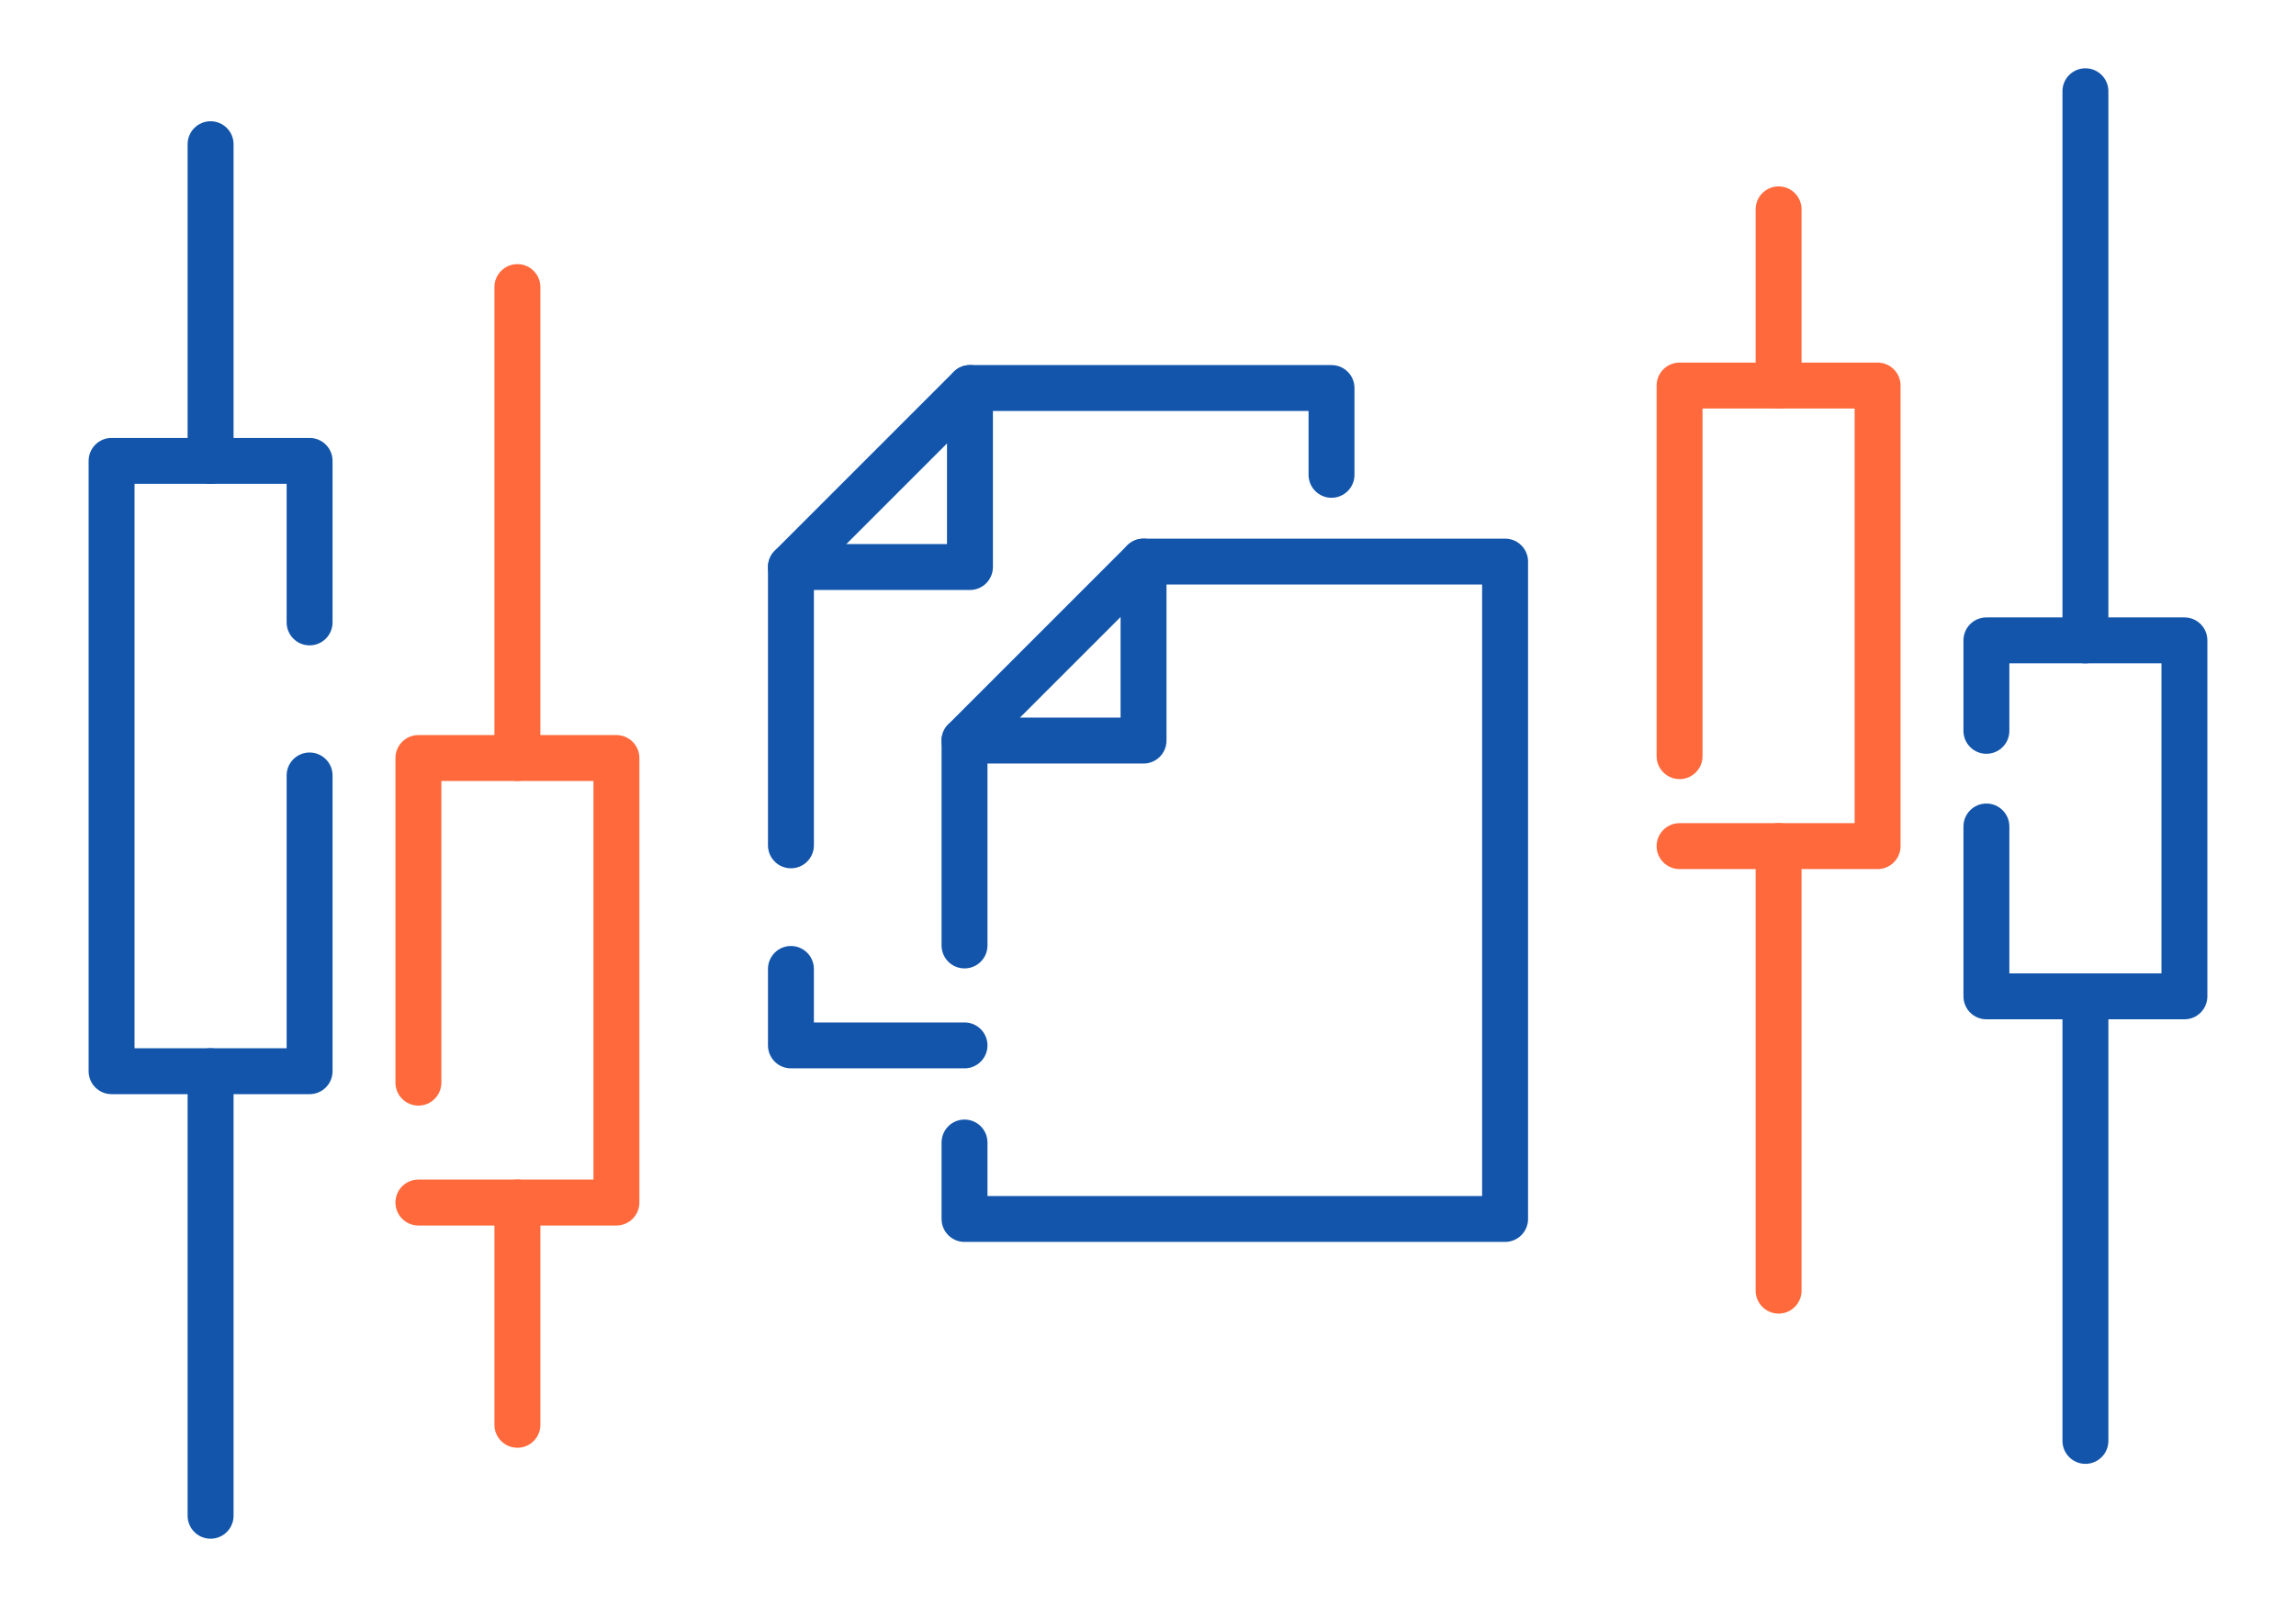 <?xml version="1.0" encoding="UTF-8"?>
<!DOCTYPE svg PUBLIC "-//W3C//DTD SVG 1.1//EN" "http://www.w3.org/Graphics/SVG/1.1/DTD/svg11.dtd">
<!-- Creator: CorelDRAW 2018 (64-Bit) -->
<svg xmlns="http://www.w3.org/2000/svg" xml:space="preserve" width="300px" height="210px" version="1.1" style="shape-rendering:geometricPrecision; text-rendering:geometricPrecision; image-rendering:optimizeQuality; fill-rule:evenodd; clip-rule:evenodd"
viewBox="0 0 6635.9 4645.2"
 xmlns:xlink="http://www.w3.org/1999/xlink">
 <defs>
  <style type="text/css">
   <![CDATA[
    .fil0 {fill:none}
    .fil2 {fill:#1255ab;fill-rule:nonzero}
    .fil1 {fill:#ff693b;fill-rule:nonzero}
   ]]>
  </style>
 </defs>
 <g id="Layer_x0020_1">
  <g id="_3054429406816">
   <rect class="fil0" width="6635.9" height="4645.2"/>
   <path class="fil1" d="M4854.4 2512.2c-36.7,0 -66.4,-29.8 -66.4,-66.4 0,-36.6 29.7,-66.4 66.4,-66.4l505.9 0 0 -1198.6 -439.6 0 0 1005c0,36.6 -29.7,66.3 -66.3,66.3 -36.7,0 -66.4,-29.7 -66.4,-66.3l0 -1071.3c0,-36.7 29.7,-66.4 66.4,-66.4l572.3 0c36.6,0 66.3,29.7 66.3,66.4l0 1331.3c0,36.6 -29.7,66.4 -66.3,66.4l-572.3 0z"/>
   <path class="fil1" d="M5074.2 605.2c0,-36.7 29.7,-66.4 66.3,-66.4 36.7,0 66.4,29.7 66.4,66.4l0 509.3c0,36.6 -29.7,66.3 -66.4,66.3 -36.6,0 -66.3,-29.7 -66.3,-66.3l0 -509.3z"/>
   <path class="fil1" d="M5074.2 2445.8c0,-36.6 29.7,-66.4 66.3,-66.4 36.7,0 66.4,29.8 66.4,66.4l0 1285c0,36.6 -29.7,66.3 -66.4,66.3 -36.6,0 -66.3,-29.7 -66.3,-66.3l0 -1285z"/>
   <path class="fil1" d="M1275.6 3129.5c0,36.6 -29.7,66.4 -66.4,66.4 -36.6,0 -66.3,-29.8 -66.3,-66.4l0 -938.4c0,-36.6 29.7,-66.3 66.3,-66.3l572.3 0c36.7,0 66.4,29.7 66.4,66.3l0 1285c0,36.6 -29.7,66.4 -66.4,66.4l-572.3 0c-36.6,0 -66.3,-29.8 -66.3,-66.4 0,-36.7 29.7,-66.4 66.3,-66.4l506 0 0 -1152.2 -439.6 0 0 872z"/>
   <path class="fil1" d="M1561.8 4118.6c0,36.6 -29.8,66.3 -66.4,66.3 -36.6,0 -66.4,-29.7 -66.4,-66.3l0 -642.5c0,-36.7 29.8,-66.4 66.4,-66.4 36.6,0 66.4,29.7 66.4,66.4l0 642.5z"/>
   <path class="fil1" d="M1561.8 2191.1c0,36.7 -29.8,66.4 -66.4,66.4 -36.6,0 -66.4,-29.7 -66.4,-66.4l0 -1361.3c0,-36.6 29.8,-66.3 66.4,-66.3 36.6,0 66.4,29.7 66.4,66.3l0 1361.3z"/>
   <path class="fil2" d="M828.4 2241.5c0,-36.6 29.7,-66.3 66.3,-66.3 36.7,0 66.4,29.7 66.4,66.3l0 855c0,36.6 -29.7,66.3 -66.4,66.3l-572.3 0c-36.6,0 -66.3,-29.7 -66.3,-66.3l0 -1764.2c0,-36.7 29.7,-66.4 66.3,-66.4l572.3 0c36.7,0 66.4,29.7 66.4,66.4l0 466.8c0,36.7 -29.7,66.4 -66.4,66.4 -36.6,0 -66.3,-29.7 -66.3,-66.4l0 -400.5 -439.6 0 0 1631.5 439.6 0 0 -788.6z"/>
   <path class="fil2" d="M675 1332.3c0,36.6 -29.8,66.3 -66.4,66.3 -36.6,0 -66.4,-29.7 -66.4,-66.3l0 -915.4c0,-36.7 29.8,-66.4 66.4,-66.4 36.6,0 66.4,29.7 66.4,66.4l0 915.4z"/>
   <path class="fil2" d="M675 4381.4c0,36.7 -29.8,66.4 -66.4,66.4 -36.6,0 -66.4,-29.7 -66.4,-66.4l0 -1284.9c0,-36.7 29.8,-66.4 66.4,-66.4 36.6,0 66.4,29.7 66.4,66.4l0 1284.9z"/>
   <path class="fil2" d="M5807.5 2112.6c0,36.6 -29.7,66.3 -66.3,66.3 -36.7,0 -66.4,-29.7 -66.4,-66.3l0 -261.5c0,-36.7 29.7,-66.4 66.4,-66.4l572.3 0c36.6,0 66.3,29.7 66.3,66.4l0 1028.9c0,36.7 -29.7,66.4 -66.3,66.4l-572.3 0c-36.7,0 -66.4,-29.7 -66.4,-66.4l0 -490.9c0,-36.7 29.7,-66.4 66.4,-66.4 36.6,0 66.3,29.7 66.3,66.4l0 424.6 439.6 0 0 -896.3 -439.6 0 0 195.2z"/>
   <path class="fil2" d="M6093.7 4165c0,36.6 -29.7,66.4 -66.4,66.4 -36.6,0 -66.3,-29.8 -66.3,-66.4l0 -1285c0,-36.6 29.7,-66.3 66.3,-66.3 36.7,0 66.4,29.7 66.4,66.3l0 1285z"/>
   <path class="fil2" d="M6093.7 1851.1c0,36.6 -29.7,66.3 -66.4,66.3 -36.6,0 -66.3,-29.7 -66.3,-66.3l0 -1587.4c0,-36.6 29.7,-66.3 66.3,-66.3 36.7,0 66.4,29.7 66.4,66.3l0 1587.4z"/>
   <path class="fil2" d="M2737 1121.6c0,-36.6 29.7,-66.3 66.3,-66.3 36.7,0 66.4,29.7 66.4,66.3l0 517.5c0,36.6 -29.7,66.3 -66.4,66.3l-517.4 0c-36.6,0 -66.3,-29.7 -66.3,-66.3 0,-36.7 29.7,-66.4 66.3,-66.4l451.1 0 0 -451.1z"/>
   <path class="fil2" d="M3238.7 1623.3c0,-36.6 29.7,-66.3 66.3,-66.3 36.7,0 66.4,29.7 66.4,66.3l0 517.4c0,36.7 -29.7,66.4 -66.4,66.4l-517.4 0c-36.6,0 -66.4,-29.7 -66.4,-66.4 0,-36.6 29.8,-66.3 66.4,-66.3l451.1 0 0 -451.1z"/>
   <path class="fil2" d="M2219.6 2800.9c0,-36.6 29.7,-66.4 66.3,-66.4 36.7,0 66.4,29.8 66.4,66.4l0 154.6 435.3 0c36.7,0 66.4,29.7 66.4,66.3 0,36.7 -29.7,66.4 -66.4,66.4l-501.7 0c-36.6,0 -66.3,-29.7 -66.3,-66.4l0 -220.9zm1695.1 -1428.4c0,36.6 -29.7,66.4 -66.4,66.4 -36.6,0 -66.3,-29.8 -66.3,-66.4l0 -184.5 -951.2 0 -478.5 478.5 0 777.1c0,36.6 -29.7,66.3 -66.4,66.3 -36.6,0 -66.3,-29.7 -66.3,-66.3l0 -804.5c0,-17 6.5,-34 19.4,-47l517.4 -517.4c12,-12 28.6,-19.4 46.9,-19.4l1045 0c36.7,0 66.4,29.7 66.4,66.3l0 250.9z"/>
   <path class="fil2" d="M2721.3 3302.6c0,-36.7 29.7,-66.4 66.3,-66.4 36.7,0 66.4,29.7 66.4,66.4l0 154.6 1429.6 0 0 -1767.5 -951.1 0 -478.5 478.5 0 564.8c0,36.6 -29.7,66.3 -66.4,66.3 -36.6,0 -66.3,-29.7 -66.3,-66.3l0 -592.3c0,-16.9 6.4,-33.9 19.4,-46.9l517.4 -517.4c12,-12 28.6,-19.4 46.9,-19.4l1045 0c36.7,0 66.4,29.7 66.4,66.3l0 1900.2c0,36.7 -29.7,66.4 -66.4,66.4l-1562.4 0c-36.6,0 -66.3,-29.7 -66.3,-66.4l0 -220.9z"/>
  </g>
 </g>
</svg>
